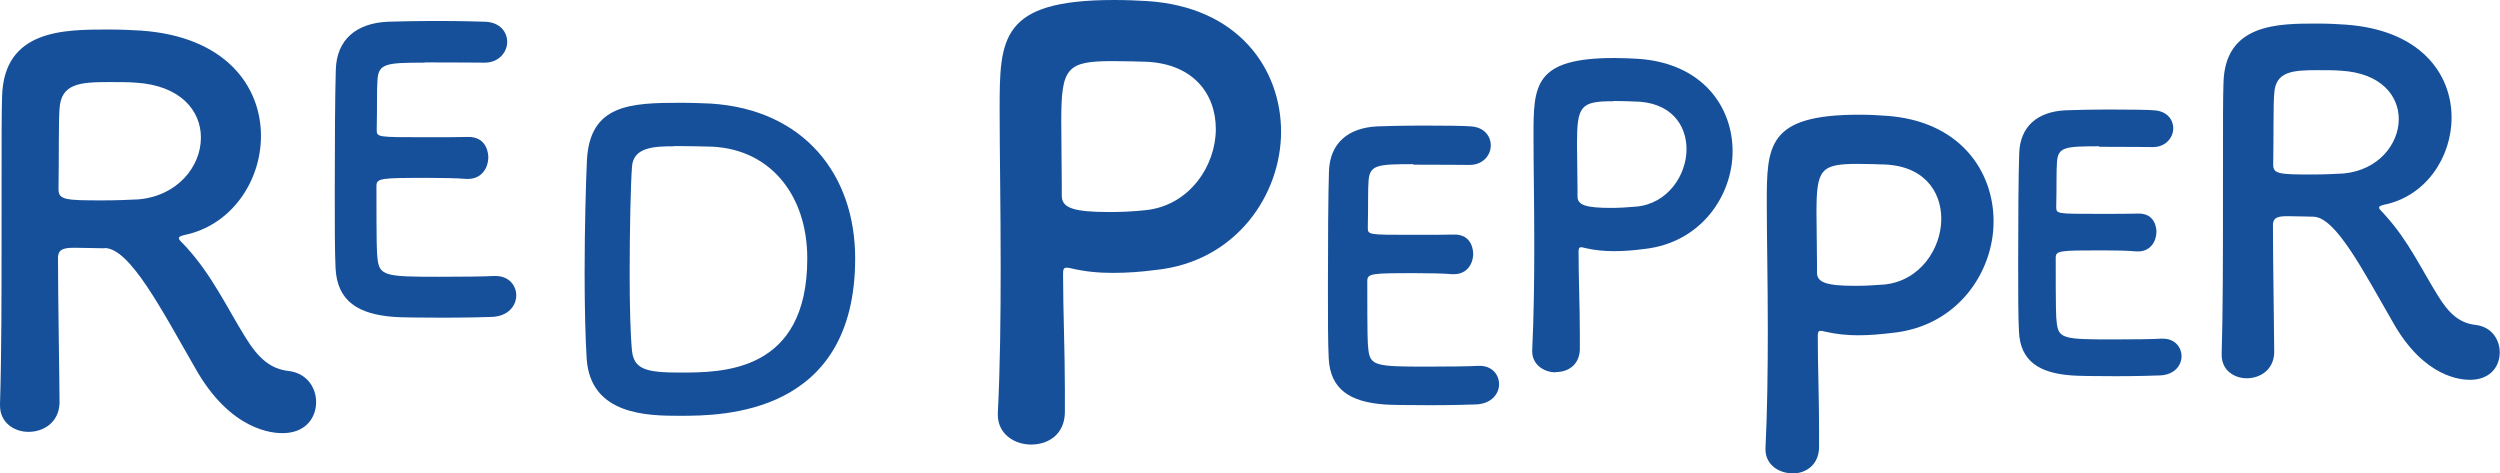<?xml version="1.0" encoding="UTF-8"?>
<svg xmlns="http://www.w3.org/2000/svg" id="b" viewBox="0 0 96.56 18.28">
  <g id="c">
    <path d="m54.59,6.34c-1.39,0-1.68.03-1.73.63-.03.33-.01,1.02-.03,1.82,0,.28.01.28,1.73.28.64,0,1.31,0,1.56-.01.78-.04.78.7.78.74,0,.4-.25.79-.74.79h-.07c-.35-.03-.88-.04-1.41-.04-1.73,0-1.87.01-1.87.31,0,2.07.01,2.39.04,2.63.07.64.29.67,2.25.67.82,0,1.71-.01,1.98-.03h.07c.49,0,.75.35.75.71s-.28.75-.88.78c-.18.01-.99.03-1.79.03s-1.6-.01-1.78-.03c-1.28-.1-2.07-.56-2.13-1.78-.03-.58-.03-1.61-.03-2.74,0-1.7.01-3.59.04-4.47.03-1.11.75-1.7,1.88-1.75.25-.01,1.04-.03,1.82-.03s1.56.01,1.77.03c.53.03.78.38.78.74s-.29.75-.82.75c0,0-1.24-.01-2.18-.01Z" fill="#16509a"></path>
    <path d="m81.09,5.65c-1.33,0-1.6.03-1.64.6-.03.32-.01.97-.03,1.74,0,.27.01.27,1.64.27.61,0,1.25,0,1.49-.01.74-.04.74.66.74.7,0,.38-.24.76-.7.76h-.07c-.33-.03-.84-.04-1.34-.04-1.64,0-1.78.01-1.78.29,0,1.98.01,2.28.04,2.51.07.61.28.64,2.15.64.78,0,1.63-.01,1.88-.03h.07c.46,0,.72.33.72.68s-.27.72-.84.74c-.17.01-.94.03-1.71.03s-1.52-.01-1.7-.03c-1.22-.09-1.98-.53-2.03-1.7-.03-.56-.03-1.54-.03-2.61,0-1.62.01-3.42.04-4.26.03-1.06.72-1.62,1.79-1.67.24-.01.99-.03,1.74-.03s1.48.01,1.68.03c.5.03.74.36.74.7s-.28.72-.78.72c0,0-1.18-.01-2.08-.01Z" fill="#16509a"></path>
    <path d="m4.03,9.59c-.27,0-.73-.02-1.12-.02s-.67.02-.67.39c0,1.53.06,4.87.06,5.6-.02.75-.61,1.12-1.2,1.12-.55,0-1.1-.35-1.1-1.02v-.04c.06-1.89.06-4.32.06-6.56C.06,4.66.06,4.58.08,3.74.14,1.14,2.46,1.14,4.18,1.14c.47,0,.94.02,1.24.04,3.3.22,4.66,2.16,4.66,4.07,0,1.75-1.14,3.46-2.97,3.83-.14.04-.2.06-.2.12,0,.08.14.18.29.35,1,1.1,1.57,2.34,2.28,3.48.51.83.98,1.22,1.67,1.3.69.08,1.06.63,1.06,1.2,0,.61-.41,1.2-1.3,1.2-.33,0-2-.06-3.38-2.53-1.3-2.26-2.51-4.6-3.48-4.62Zm3.73-4.28c0-1.02-.77-2.02-2.55-2.12-.27-.02-.63-.02-1.02-.02-1.1,0-1.83.06-1.89,1.02-.04.49-.02,1.94-.04,3.12,0,.41.27.43,1.69.43.51,0,1.04-.02,1.41-.04,1.51-.14,2.4-1.28,2.4-2.38Z" fill="#16509a"></path>
    <path d="m16.41,2.42c-1.48,0-1.79.03-1.83.66-.03.35-.01,1.08-.03,1.93,0,.29.02.29,1.83.29.68,0,1.39,0,1.65-.01.83-.04.83.74.83.78,0,.43-.27.84-.78.84h-.07c-.37-.03-.93-.04-1.49-.04-1.83,0-1.98.01-1.98.32,0,2.2.01,2.54.04,2.79.07.68.31.71,2.39.71.87,0,1.81-.01,2.1-.03h.07c.52,0,.8.37.8.75s-.29.8-.93.83c-.19.01-1.05.03-1.9.03s-1.7-.01-1.89-.03c-1.36-.1-2.2-.59-2.26-1.89-.03-.62-.03-1.71-.03-2.91,0-1.8.01-3.81.04-4.74.03-1.18.8-1.8,1.99-1.86.27-.01,1.11-.03,1.93-.03s1.65.02,1.87.03c.56.03.83.4.83.78s-.31.8-.87.8c0,0-1.31-.01-2.32-.01Z" fill="#16509a"></path>
    <path d="m26.27,16.06c-1.25,0-3.46-.02-3.61-2.2-.05-.76-.08-2.02-.08-3.33,0-1.71.05-3.52.09-4.36.12-2.13,1.67-2.2,3.6-2.2.48,0,.95.02,1.18.03,3.6.23,5.58,2.74,5.58,5.98,0,6.06-5.14,6.08-6.76,6.08Zm-.22-10.41c-.75,0-1.59.02-1.64.79-.05.65-.09,2.45-.09,4.13,0,1.23.03,2.38.09,2.98.08.72.56.84,1.85.84,1.64,0,4.92,0,4.92-4.41,0-2.51-1.51-4.32-3.89-4.32,0,0-.67-.02-1.25-.02Z" fill="#16509a"></path>
    <path d="m39.82,17.17c-.63,0-1.28-.4-1.28-1.15v-.07c.09-1.75.11-3.73.11-5.63,0-2.31-.04-4.51-.04-6.08,0-2.76.02-4.24,4.42-4.24.47,0,.92.02,1.26.04,3.55.22,5.19,2.63,5.19,5.05s-1.73,5.03-4.87,5.34c-.54.07-1.06.11-1.62.11-.52,0-1.05-.04-1.64-.18-.07-.02-.11-.02-.16-.02-.11,0-.13.07-.13.25,0,1.39.07,2.99.07,4.47v.88c-.02.85-.65,1.23-1.3,1.23Zm3.17-14.81c-1.8,0-2,.25-2,2.33,0,.79.02,1.71.02,2.49v.38c0,.47.45.63,1.84.63.43,0,.9-.02,1.37-.07,1.71-.16,2.74-1.71,2.74-3.14,0-1.35-.88-2.6-2.9-2.6,0,0-.54-.02-1.08-.02Z" fill="#16509a"></path>
    <path d="m60.08,14.38c-.44,0-.9-.29-.9-.81v-.05c.06-1.24.08-2.63.08-3.98,0-1.63-.03-3.19-.03-4.3,0-1.95.02-3,3.13-3,.33,0,.65.02.89.03,2.51.16,3.67,1.86,3.67,3.57s-1.22,3.55-3.44,3.78c-.38.05-.75.08-1.14.08-.37,0-.75-.03-1.16-.13-.05-.02-.08-.02-.11-.02-.08,0-.1.05-.1.17,0,.98.05,2.11.05,3.16v.62c-.02.6-.46.87-.92.87Zm2.24-10.47c-1.27,0-1.41.17-1.41,1.65,0,.56.02,1.21.02,1.76v.27c0,.33.32.44,1.3.44.3,0,.63-.02.97-.05,1.21-.11,1.94-1.21,1.94-2.22,0-.95-.62-1.84-2.05-1.84,0,0-.38-.02-.76-.02Z" fill="#16509a"></path>
    <path d="m69.22,18.28c-.51,0-1.03-.33-1.03-.92v-.05c.07-1.41.09-3.01.09-4.55,0-1.87-.04-3.64-.04-4.91,0-2.23.02-3.42,3.57-3.42.38,0,.74.02,1.01.04,2.86.18,4.18,2.12,4.18,4.08s-1.39,4.06-3.93,4.31c-.43.05-.85.09-1.3.09-.42,0-.85-.04-1.32-.15-.05-.02-.09-.02-.13-.02-.09,0-.11.05-.11.2,0,1.12.05,2.41.05,3.6v.71c-.02.69-.53,1-1.05,1Zm2.55-11.95c-1.45,0-1.61.2-1.61,1.88,0,.63.02,1.38.02,2.01v.31c0,.38.36.51,1.49.51.34,0,.72-.02,1.1-.05,1.38-.13,2.21-1.38,2.21-2.54,0-1.09-.71-2.1-2.34-2.1,0,0-.43-.02-.87-.02Z" fill="#16509a"></path>
    <path d="m89.37,8.37c-.23,0-.65-.02-.99-.02s-.59.02-.59.34c0,1.35.05,4.29.05,4.93-.02.66-.54.99-1.06.99-.48,0-.97-.3-.97-.9v-.04c.05-1.67.05-3.8.05-5.78,0-3.88,0-3.95.02-4.68.05-2.3,2.1-2.3,3.61-2.3.41,0,.83.02,1.09.04,2.91.2,4.11,1.9,4.11,3.59,0,1.54-1,3.05-2.62,3.37-.13.04-.18.05-.18.11,0,.07.13.16.25.31.88.97,1.38,2.06,2.01,3.07.45.74.86,1.08,1.47,1.15.61.07.93.56.93,1.06,0,.54-.36,1.06-1.15,1.06-.29,0-1.76-.05-2.98-2.23-1.15-1.99-2.21-4.06-3.07-4.07Zm3.28-3.77c0-.9-.68-1.78-2.24-1.87-.23-.02-.56-.02-.9-.02-.97,0-1.62.05-1.67.9-.04.43-.02,1.7-.04,2.75,0,.36.23.38,1.49.38.45,0,.92-.02,1.24-.04,1.33-.13,2.12-1.13,2.12-2.1Z" fill="#16509a"></path>
  </g>
</svg>
